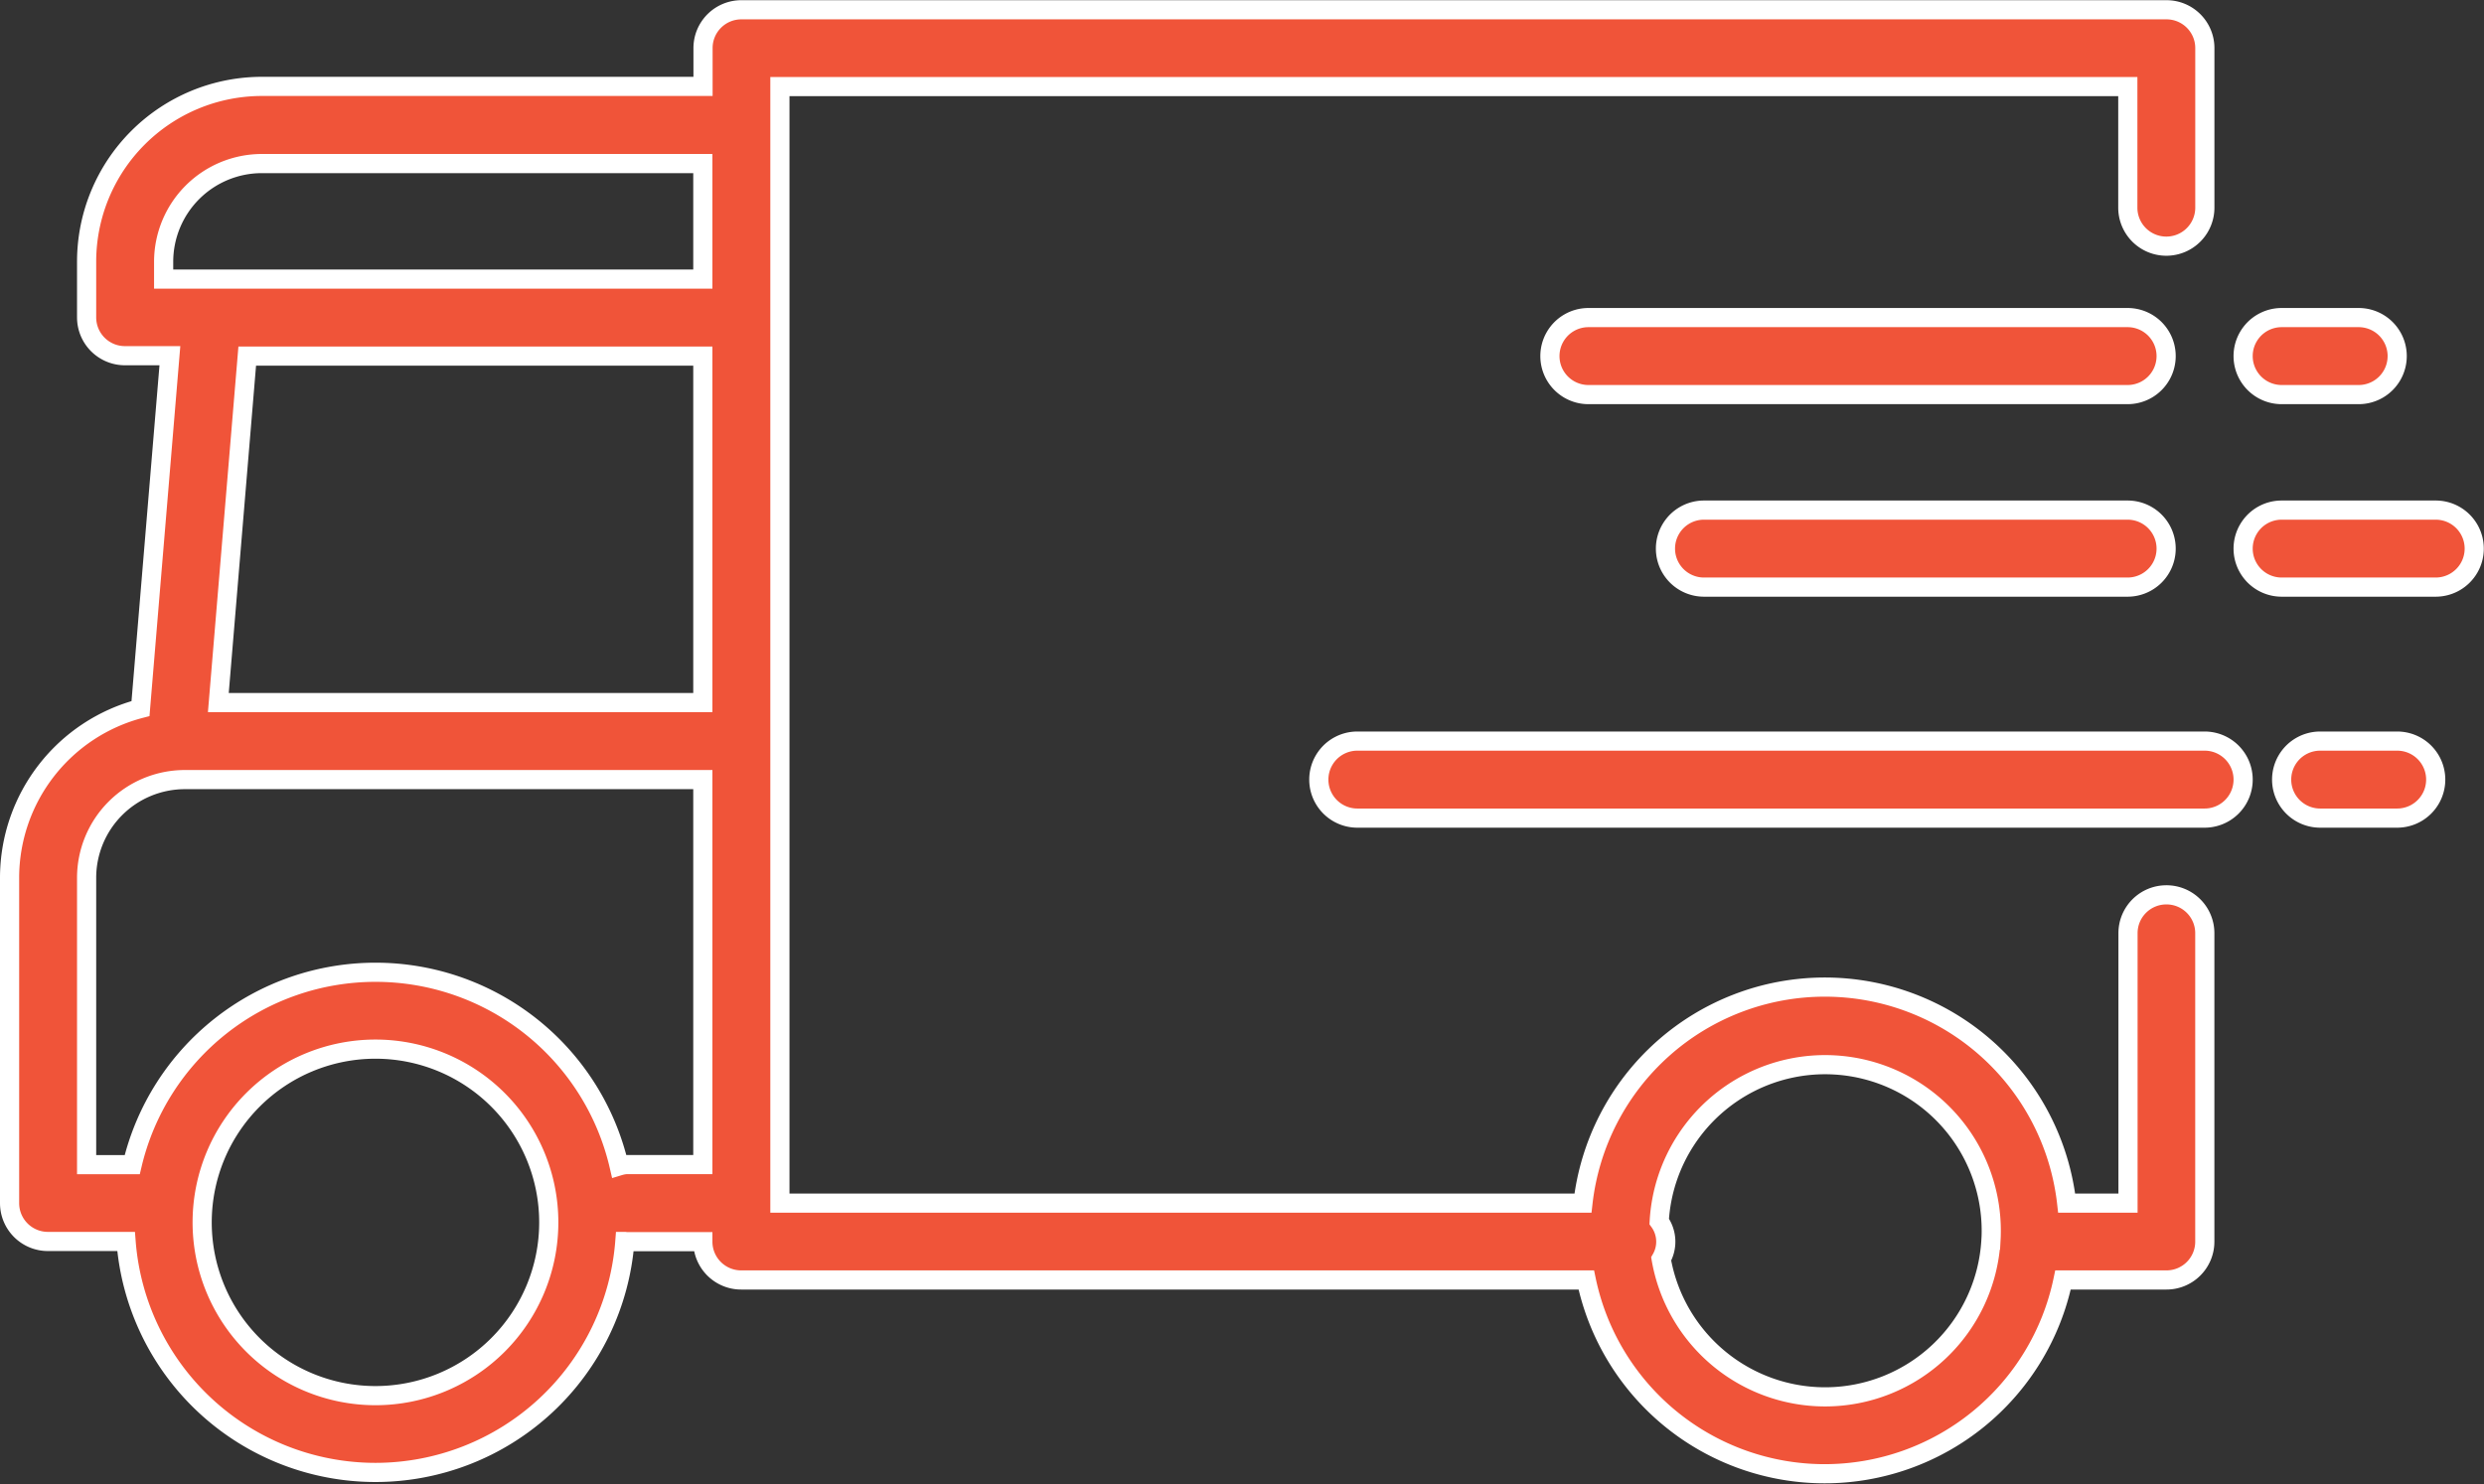 <?xml version="1.0" encoding="UTF-8"?> <svg xmlns="http://www.w3.org/2000/svg" width="64.815" height="38.737" viewBox="0 0 64.815 38.737"><rect x="0" y="0" width="64.815" height="38.737" fill="#333333" stroke="none"/><g transform="translate(0.25 -103.597)"><g transform="translate(0 103.847)"><g transform="translate(0 0)"><path d="M56.276,126.953a1,1,0,0,0-1,1V135h-1.6a6.351,6.351,0,0,0-12.622,0H20.1V105.857H55.271v3.16a1,1,0,1,0,2.01,0v-4.165a1,1,0,0,0-1-1H19.094a1,1,0,0,0-1,1v1H6.58a4.576,4.576,0,0,0-4.57,4.57v1.459a1,1,0,0,0,1,1H4.183l-.767,9.21A4.567,4.567,0,0,0,0,126.506V135a1,1,0,0,0,1,1H3.04a6.526,6.526,0,0,0,13.014,0c.009,0,.016.005.025.005h2.01a1,1,0,0,0,1,1H41.141a6.353,6.353,0,0,0,12.439,0h2.7a1,1,0,0,0,1-1v-8.051A1,1,0,0,0,56.276,126.953ZM9.547,140.024a4.522,4.522,0,1,1,4.522-4.522A4.522,4.522,0,0,1,9.547,140.024Zm8.542-6.03h-2.01a.921.921,0,0,0-.174.035A6.524,6.524,0,0,0,3.2,133.995H2.01v-7.489a2.564,2.564,0,0,1,2.561-2.561H18.089Zm0-12.059H5.447l.754-9.044H18.089Zm0-11.054H4.02v-.454a2.564,2.564,0,0,1,2.561-2.561H18.089ZM51.7,135.964a4.335,4.335,0,0,1-4.336,4.092h0a4.342,4.342,0,0,1-4.269-3.6.9.9,0,0,0-.051-.978,4.335,4.335,0,1,1,8.657.486Z" transform="translate(0 -103.847)" fill="#f05439" stroke="#fff" stroke-width="0.5"></path><path d="M335.074,167.847H321a1,1,0,0,0,0,2.01h14.069a1,1,0,1,0,0-2.01Z" transform="translate(-279.803 -159.808)" fill="#f05439" stroke="#fff" stroke-width="0.5"></path><path d="M295.113,255.847H273a1,1,0,0,0,0,2.01h22.108a1,1,0,0,0,0-2.01Z" transform="translate(-237.833 -236.754)" fill="#f05439" stroke="#fff" stroke-width="0.5"></path><path d="M356.059,207.847H345a1,1,0,0,0,0,2.01h11.054a1,1,0,0,0,0-2.01Z" transform="translate(-300.788 -194.783)" fill="#f05439" stroke="#fff" stroke-width="0.5"></path><path d="M465,169.857h2.01a1,1,0,0,0,0-2.01H465a1,1,0,1,0,0,2.01Z" transform="translate(-405.715 -159.808)" fill="#f05439" stroke="#fff" stroke-width="0.5"></path><path d="M475.015,255.847H473a1,1,0,1,0,0,2.01h2.01a1,1,0,1,0,0-2.01Z" transform="translate(-412.71 -236.754)" fill="#f05439" stroke="#fff" stroke-width="0.5"></path><path d="M469.025,207.847H465a1,1,0,1,0,0,2.01h4.02a1,1,0,1,0,0-2.01Z" transform="translate(-405.715 -194.783)" fill="#f05439" stroke="#fff" stroke-width="0.5"></path></g></g></g></svg> 